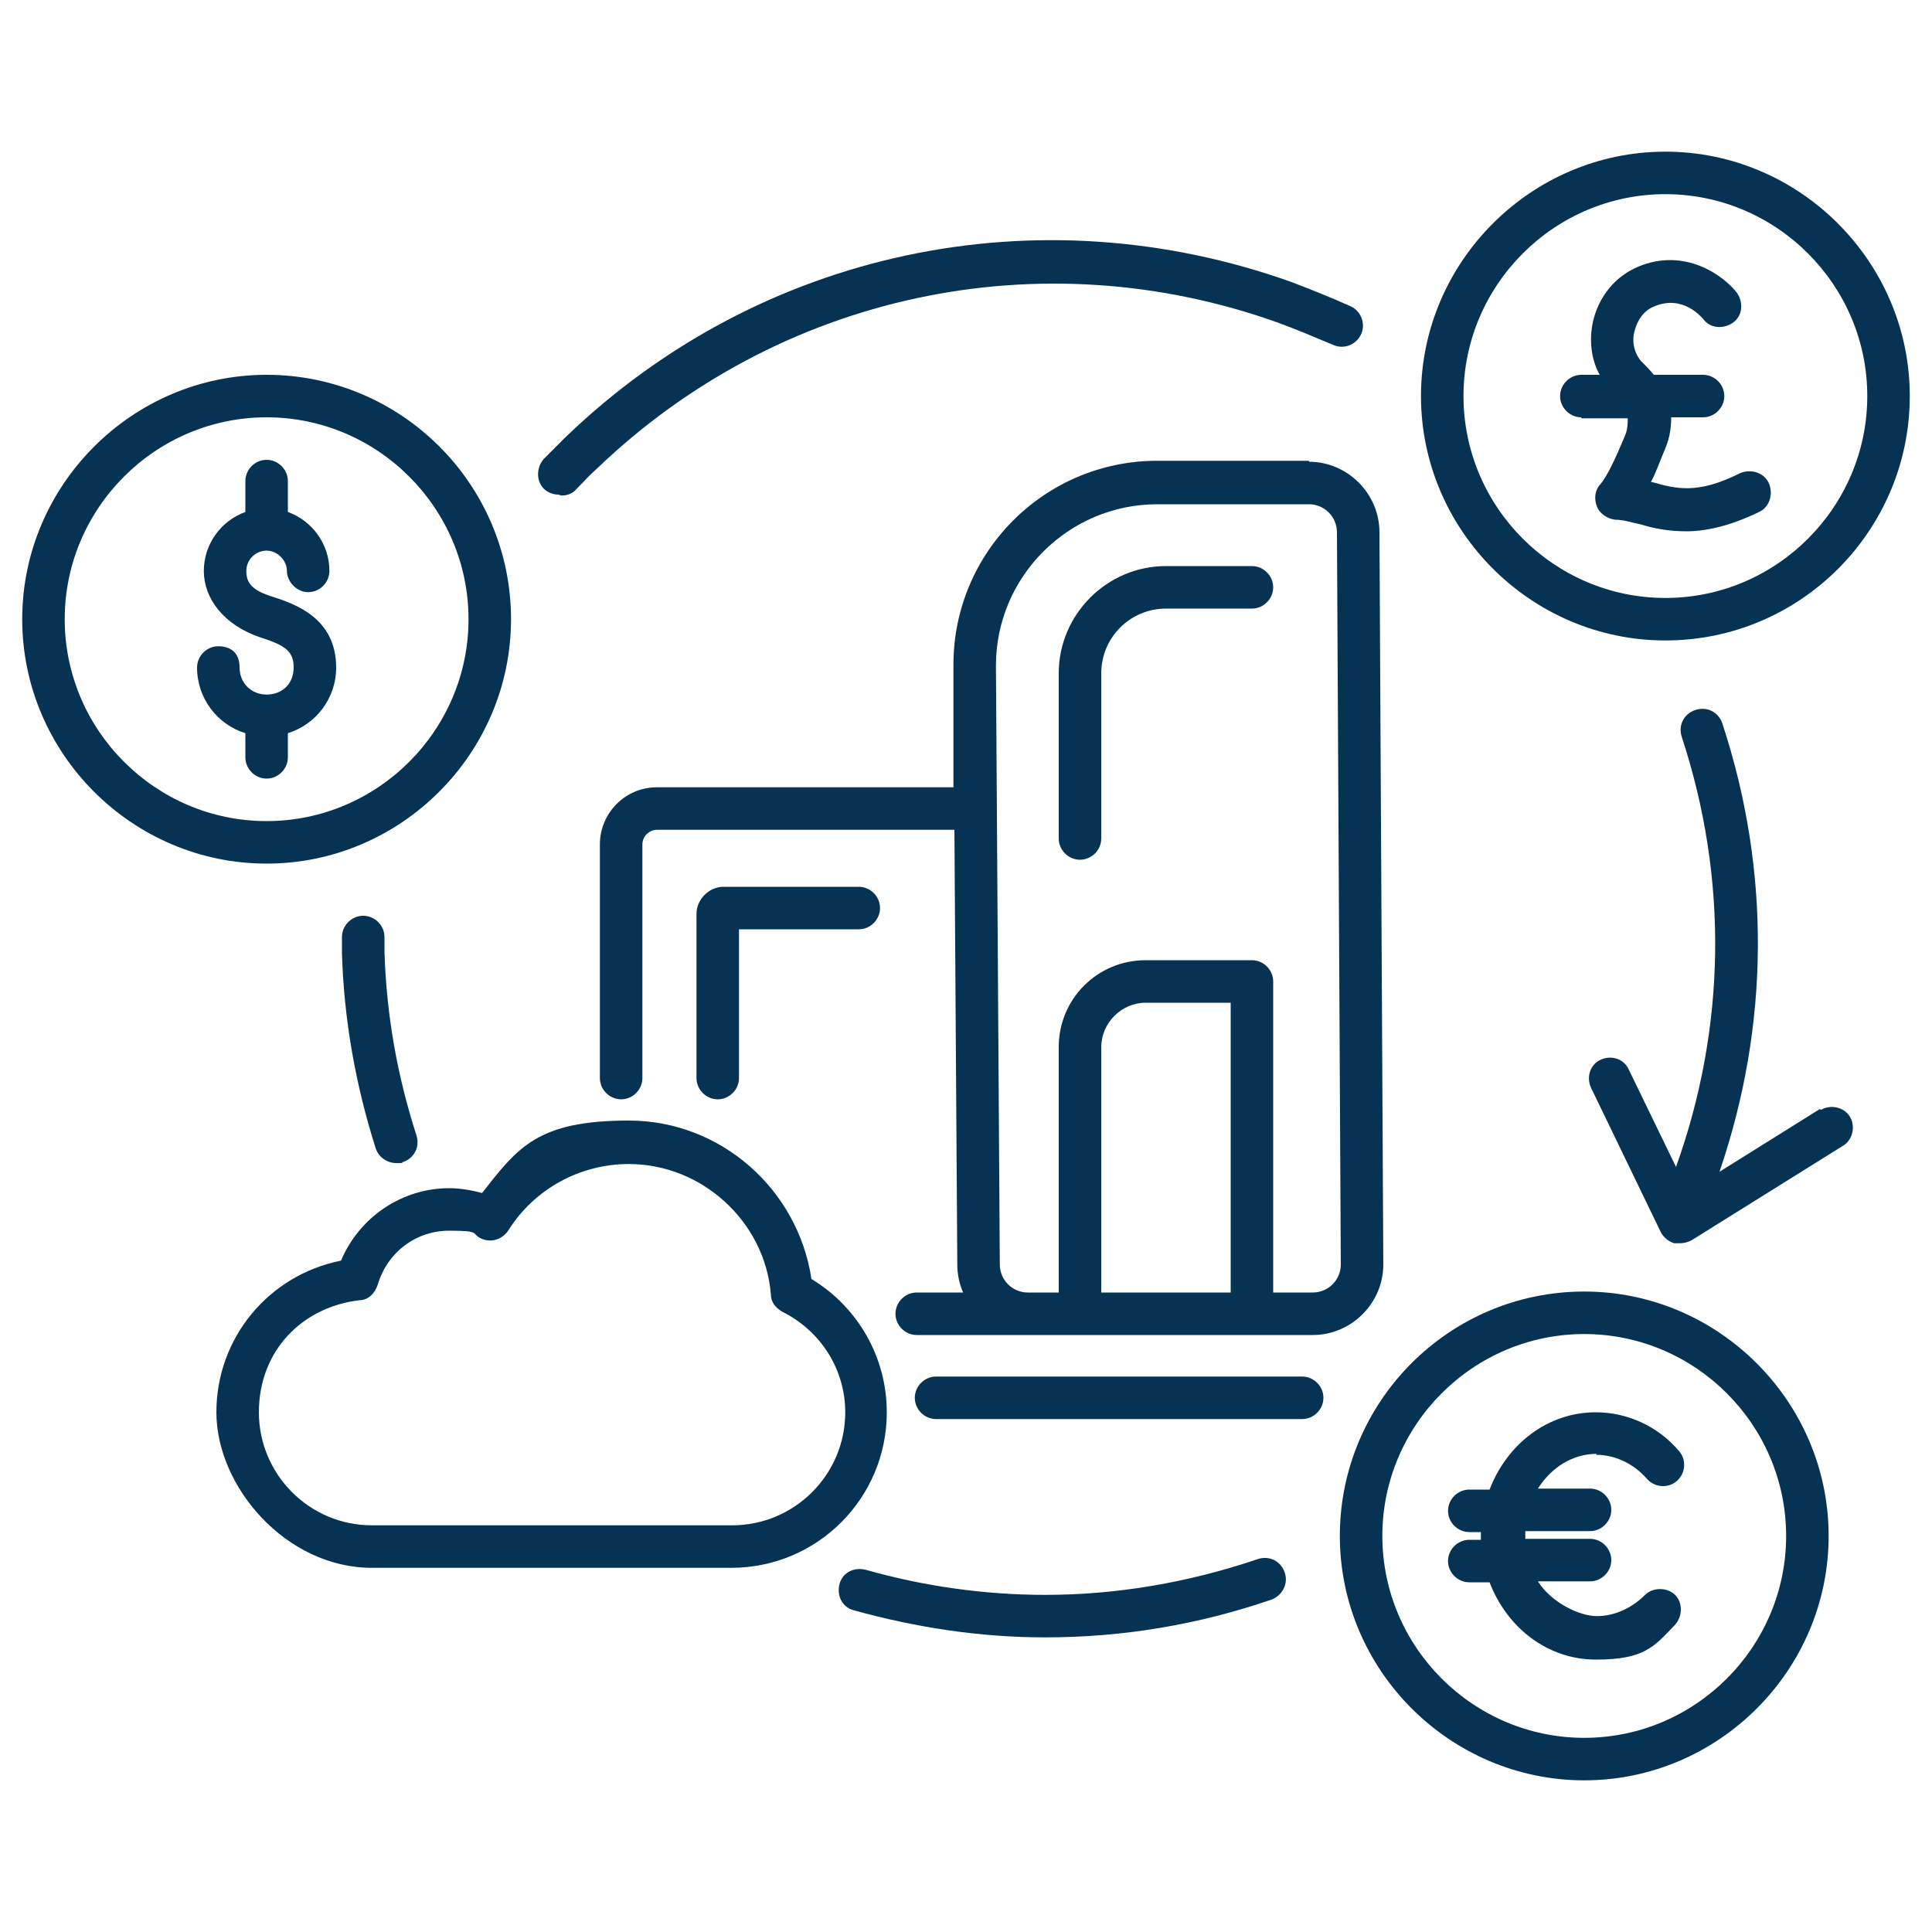 <?xml version="1.0" encoding="UTF-8"?>
<svg xmlns="http://www.w3.org/2000/svg" id="Bottomline_-_Light_Backgrounds" data-name="Bottomline - Light Backgrounds" version="1.1" viewBox="0 0 200 200">
  <defs>
    <style>
      .cls-1 {
        fill: #063354;
        stroke-width: 0px;
      }
    </style>
  </defs>
  <path class="cls-1" d="M134.8,142.5h-37.9c-1.2,0-2.2,1-2.2,2.2s1,2.2,2.2,2.2h37.9c1.2,0,2.2-1,2.2-2.2s-1-2.2-2.2-2.2Z"></path>
  <path class="cls-1" d="M135.5,47.7h-15.7c-11.7,0-21.1,9.5-21.1,21.1v12.7c0,0-30.7,0-30.7,0-3.3,0-5.9,2.7-5.9,5.9v24.2c0,1.2,1,2.2,2.2,2.2s2.2-1,2.2-2.2v-24.2c0-.8.7-1.5,1.5-1.5h30.8l.3,45c0,1,.2,2,.6,2.9h-4.8c-1.2,0-2.2,1-2.2,2.2s1,2.2,2.2,2.2h41c4,0,7.3-3.3,7.3-7.3l-.4-75.8c0-4-3.3-7.3-7.3-7.3h0ZM127.4,133.8h-13.4v-25.4c0-2.5,2.1-4.6,4.6-4.6h8.8v30ZM135.9,133.8h-4.1v-32.2c0-1.2-1-2.2-2.2-2.2h-11c-5,0-9,4-9,9v25.4h-3.2c-1.6,0-2.9-1.3-2.9-2.9l-.4-62c0-9.2,7.5-16.7,16.7-16.7h15.7c1.6,0,2.9,1.3,2.9,2.9l.4,75.8c0,1.6-1.3,2.9-2.9,2.9h0Z"></path>
  <path class="cls-1" d="M129.6,58.6h-8.9c-6.1,0-11.1,5-11.1,11.1v17.1c0,1.2,1,2.2,2.2,2.2s2.2-1,2.2-2.2v-17.1c0-3.7,3-6.7,6.7-6.7h8.9c1.2,0,2.2-1,2.2-2.2s-1-2.2-2.2-2.2Z"></path>
  <path class="cls-1" d="M74.9,91.8c-1.5,0-2.8,1.3-2.8,2.8v17c0,1.2,1,2.2,2.2,2.2s2.2-1,2.2-2.2v-15.4h12.4c1.2,0,2.2-1,2.2-2.2s-1-2.2-2.2-2.2h-14Z"></path>
  <path class="cls-1" d="M52.9,64.1c0-14-11.4-25.3-25.3-25.3S2.3,50.2,2.3,64.1s11.4,25.3,25.3,25.3,25.3-11.4,25.3-25.3ZM6.7,64.1c0-11.5,9.4-20.9,20.9-20.9s20.9,9.4,20.9,20.9-9.4,20.9-20.9,20.9-20.9-9.4-20.9-20.9Z"></path>
  <path class="cls-1" d="M29.8,78.4v-2.5c2.9-.9,5-3.6,5-6.8,0-5.2-4.4-6.6-6.5-7.3-2.3-.7-2.8-1.5-2.8-2.7s1-2.1,2.1-2.1,2.1,1,2.1,2.1,1,2.2,2.2,2.2,2.2-1,2.2-2.2c0-2.8-1.8-5.2-4.3-6.1v-3.2c0-1.2-1-2.2-2.2-2.2s-2.2,1-2.2,2.2v3.2c-2.5.9-4.3,3.3-4.3,6.1s2,5.6,5.9,6.9c2.5.8,3.4,1.4,3.4,3.1s-1.2,2.8-2.8,2.8-2.8-1.2-2.8-2.8-1-2.2-2.2-2.2-2.2,1-2.2,2.2c0,3.2,2.1,5.9,5,6.8v2.5c0,1.2,1,2.2,2.2,2.2s2.2-1,2.2-2.2h0Z"></path>
  <path class="cls-1" d="M172.4,66.3c14,0,25.3-11.4,25.3-25.3s-11.4-25.3-25.3-25.3-25.3,11.4-25.3,25.3,11.4,25.3,25.3,25.3ZM172.4,20.1c11.5,0,20.9,9.4,20.9,20.9s-9.4,20.9-20.9,20.9-20.9-9.4-20.9-20.9,9.4-20.9,20.9-20.9Z"></path>
  <path class="cls-1" d="M163.7,43.3h4.8c0,.5,0,1-.2,1.6-1.2,2.9-1.9,4.3-2.6,5.2-.6.6-.7,1.5-.4,2.3s1.1,1.3,1.9,1.4c.9,0,1.7.3,2.7.5,1.3.4,2.8.7,4.7.7s4.4-.5,7.5-2c1.1-.5,1.5-1.9,1-3-.5-1.1-1.9-1.5-3-1-4.4,2.2-6.6,1.6-9.1.9,0,0,0,0-.1,0,.5-.9.9-2.1,1.5-3.5.5-1.2.6-2.3.6-3.2h3.3c1.2,0,2.2-1,2.2-2.2s-1-2.2-2.2-2.2h-5.1c-.4-.5-.8-.9-1.1-1.2l-.2-.2c-.7-.8-1-2-.7-3.1.3-1.2,1-2.2,2.1-2.6,2.9-1.2,4.8,1.1,5,1.3.7,1,2.1,1.1,3.1.4s1.1-2.1.4-3.1c-1.4-1.8-5.4-4.7-10.2-2.7-2.4,1-4.1,3.1-4.7,5.7-.4,1.9-.2,3.9.7,5.5h-1.9c-1.2,0-2.2,1-2.2,2.2s1,2.2,2.2,2.2h0Z"></path>
  <path class="cls-1" d="M58.1,51.3c.6,0,1.2-.2,1.6-.7.7-.7,1.3-1.4,2-2,18.9-18.2,46-24,70.6-15.2,1.9.7,3.8,1.5,5.7,2.3,1.1.5,2.4,0,2.9-1.1.5-1.1,0-2.4-1.1-2.9-2-.9-4-1.7-6.1-2.5-26.3-9.4-55.1-3.3-75.2,16.1-.7.7-1.4,1.4-2.2,2.2-.8.9-.8,2.3,0,3.1.4.4,1,.6,1.5.6h0Z"></path>
  <path class="cls-1" d="M39.8,97c0-1.2-1-2.2-2.2-2.2h0c-1.2,0-2.2,1-2.2,2.2,0,.6,0,1.1,0,1.7.2,6.8,1.4,13.6,3.5,20.2.3.9,1.2,1.5,2.1,1.5s.5,0,.7-.1c1.2-.4,1.8-1.6,1.4-2.8-2-6.2-3.1-12.5-3.3-19,0-.5,0-1.1,0-1.6h0Z"></path>
  <path class="cls-1" d="M130.2,161.4c-7.1,2.4-14.5,3.7-22,3.7h0c-6.3,0-12.6-.9-18.6-2.6-1.2-.3-2.4.3-2.7,1.5-.3,1.2.3,2.4,1.5,2.7,6.5,1.8,13.1,2.8,19.8,2.8h0c8,0,15.8-1.3,23.4-3.9,1.1-.4,1.8-1.6,1.4-2.8-.4-1.2-1.6-1.8-2.8-1.4h0Z"></path>
  <path class="cls-1" d="M188.4,114.8l-10.4,6.5c5.2-15.2,5.3-31.2.3-46.4-.4-1.2-1.6-1.8-2.8-1.4-1.2.4-1.8,1.6-1.4,2.8,4.8,14.6,4.6,30-.6,44.5l-4.9-10.1c-.5-1.1-1.8-1.5-2.9-1s-1.5,1.8-1,2.9l7.2,14.9c.3.6.8,1,1.4,1.2.2,0,.4,0,.6,0,.4,0,.8-.1,1.2-.3l15.7-9.8c1-.6,1.3-2,.7-3s-2-1.3-3-.7h0Z"></path>
  <path class="cls-1" d="M164,133.7c-14,0-25.3,11.4-25.3,25.3s11.4,25.3,25.3,25.3,25.3-11.4,25.3-25.3-11.4-25.3-25.3-25.3ZM164,179.9c-11.5,0-20.9-9.4-20.9-20.9s9.4-20.9,20.9-20.9,20.9,9.4,20.9,20.9-9.4,20.9-20.9,20.9Z"></path>
  <path class="cls-1" d="M165.2,150.6c2,0,3.9.9,5.3,2.5.8.9,2.2,1,3.1.2s1-2.2.2-3.1c-2.2-2.6-5.4-4-8.6-4-5,0-9.2,3.3-11,8h-2.1c-1.2,0-2.2,1-2.2,2.2s1,2.2,2.2,2.2h1.2c0,.2,0,.3,0,.4s0,.3,0,.4h-1.2c-1.2,0-2.2,1-2.2,2.2s1,2.2,2.2,2.2h2.1c1.8,4.7,6,8,11,8s6-1.3,8.2-3.6c.8-.9.8-2.3,0-3.1s-2.3-.8-3.1,0c-1.4,1.4-3.2,2.2-5,2.2s-4.7-1.4-6.1-3.6h5.4c1.2,0,2.2-1,2.2-2.2s-1-2.2-2.2-2.2h-6.7c0-.1,0-.3,0-.4s0-.3,0-.4h6.7c1.2,0,2.2-1,2.2-2.2s-1-2.2-2.2-2.2h-5.4c1.4-2.2,3.6-3.6,6.1-3.6h0Z"></path>
  <path class="cls-1" d="M91.8,146.2c0-5.7-3-10.9-7.8-13.8-1.4-9.3-9.4-16.4-18.9-16.4s-11.5,2.8-15.2,7.5c-1.1-.3-2.3-.5-3.4-.5-4.9,0-9.3,3-11.2,7.5-7.5,1.5-12.9,8-12.9,15.7s7.2,16.1,16.1,16.1h37.2c8.9,0,16.1-7.2,16.1-16.1h0ZM75.7,157.9h-37.2c-6.5,0-11.7-5.3-11.7-11.7s4.5-10.9,10.4-11.6c.9,0,1.6-.7,1.9-1.6,1-3.4,4-5.6,7.4-5.6s2.2.3,3.3.8c1,.5,2.2.1,2.8-.8,2.7-4.3,7.4-6.9,12.5-6.9,7.6,0,14.1,6,14.7,13.5,0,.8.5,1.4,1.2,1.8,4,2,6.5,6,6.5,10.4,0,6.5-5.3,11.7-11.7,11.7h0Z"></path>
</svg>
